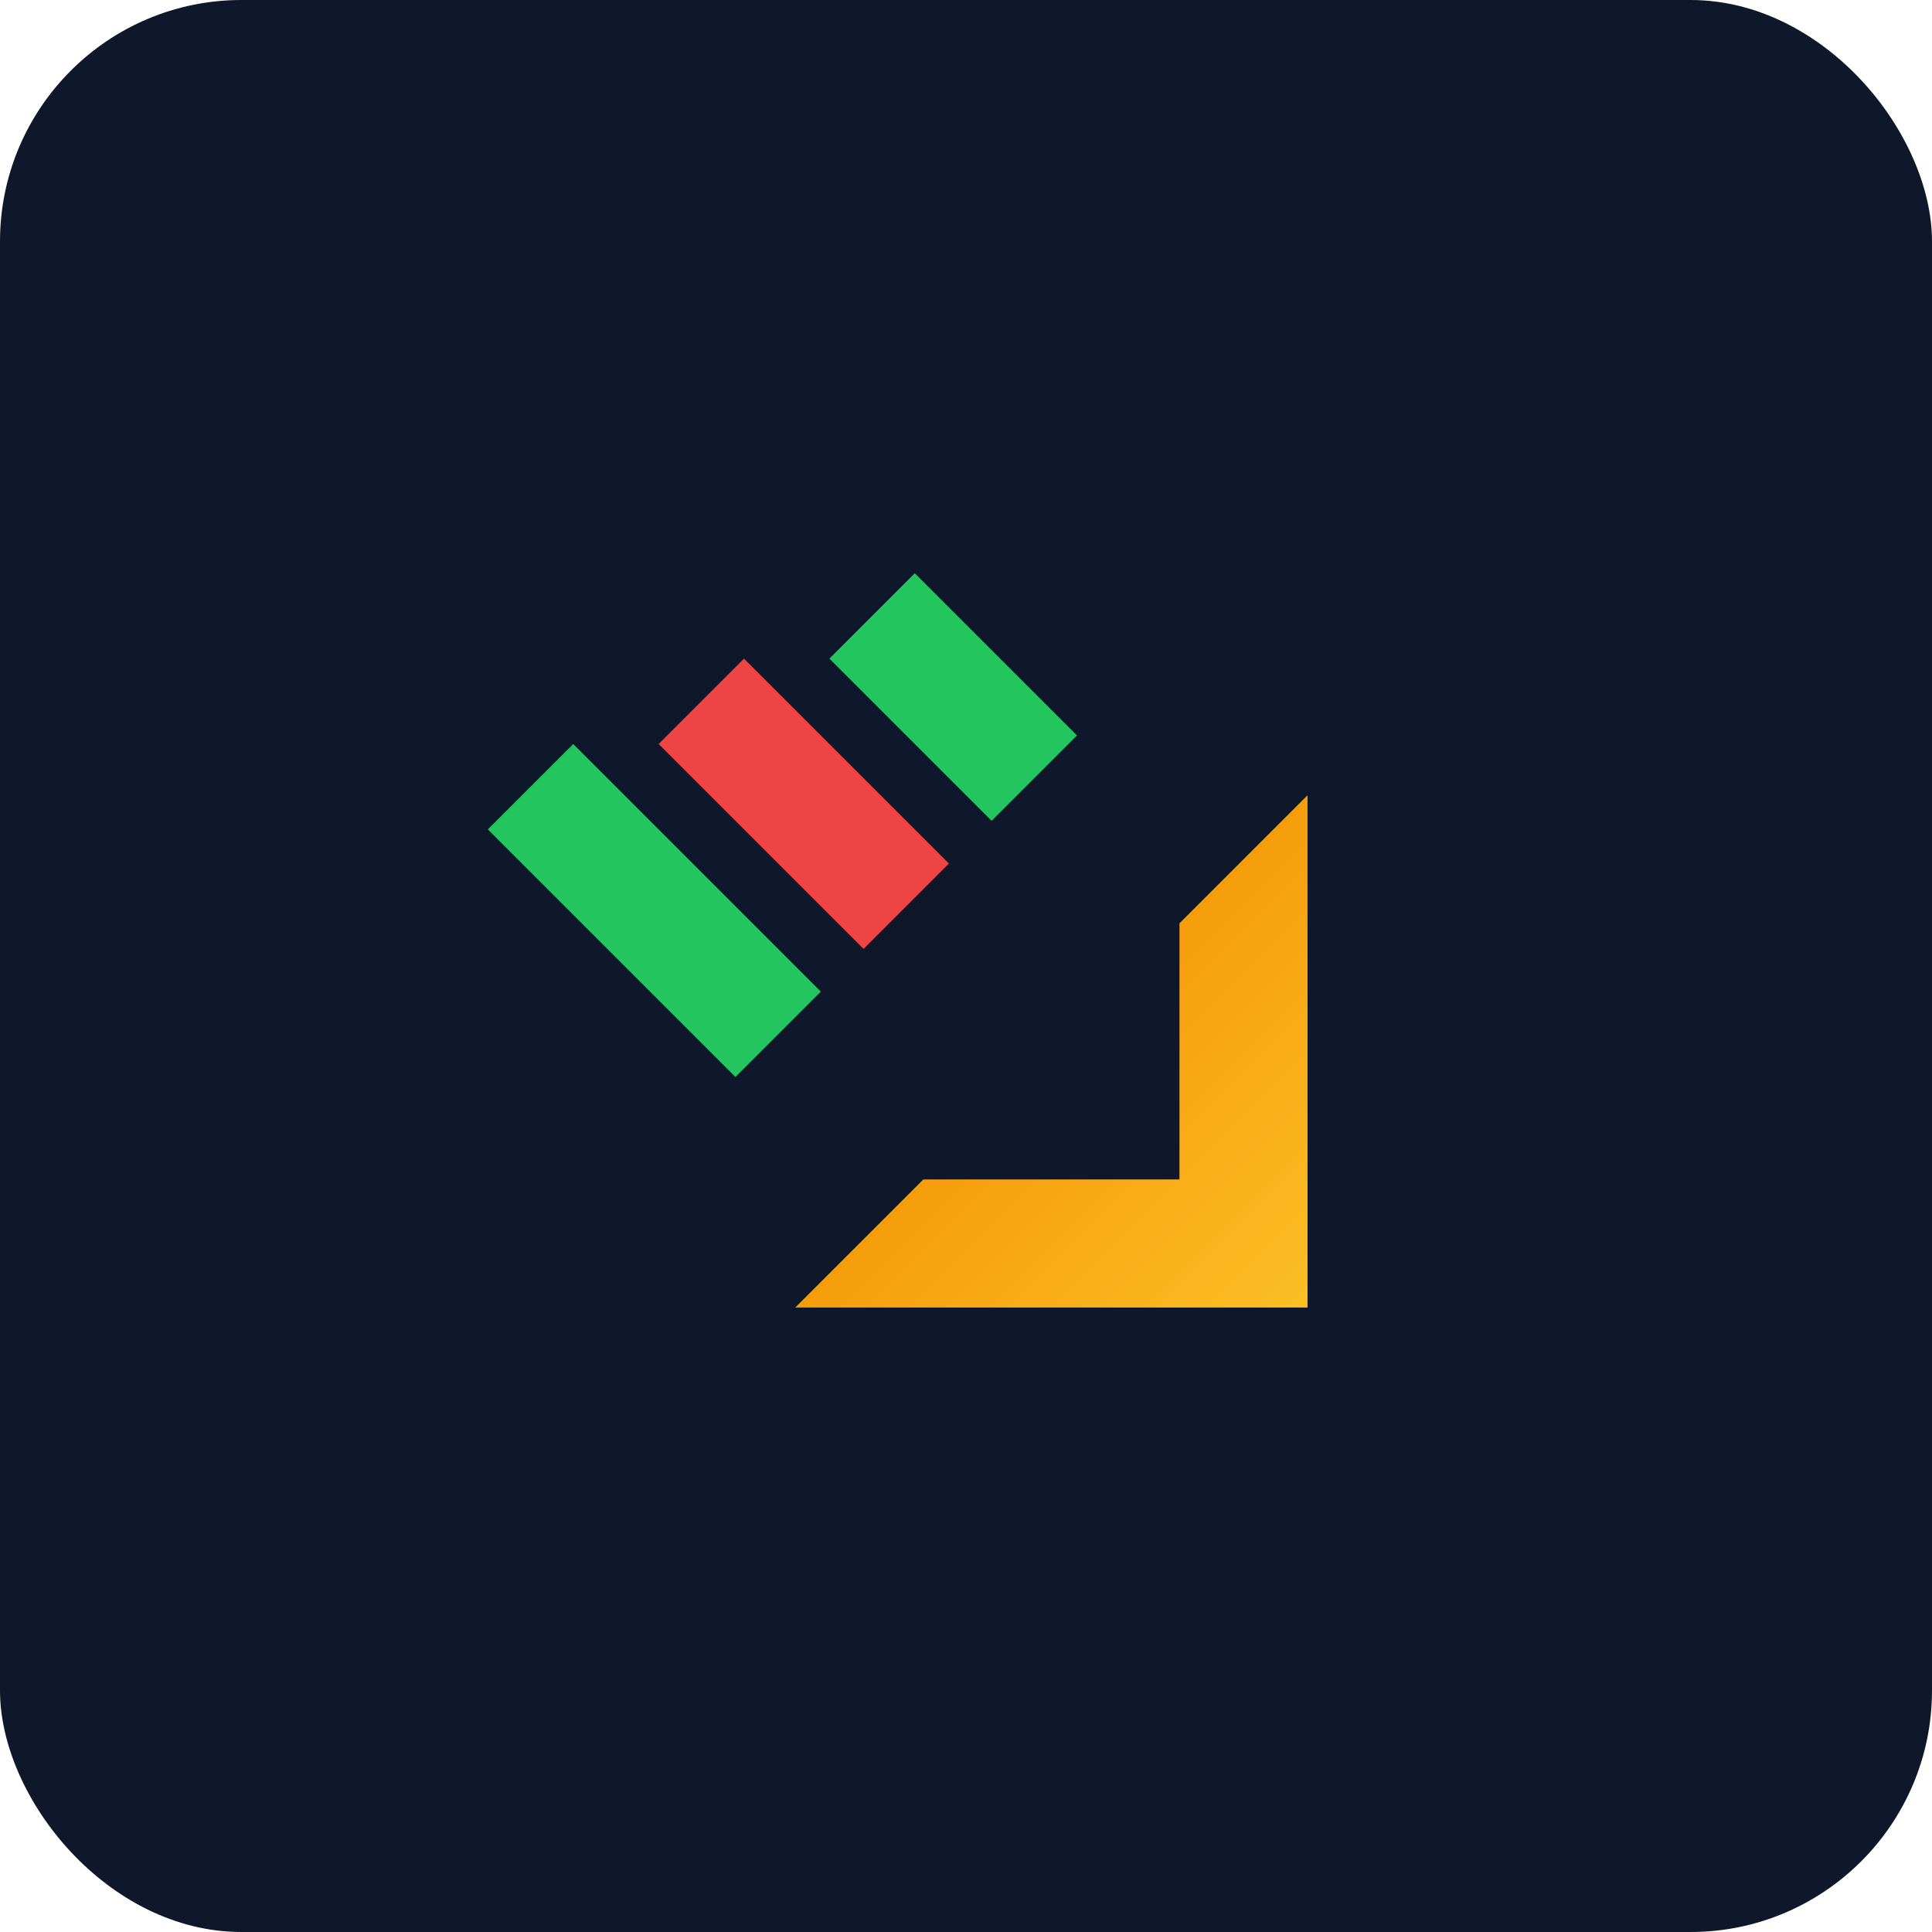 <svg xmlns="http://www.w3.org/2000/svg" viewBox="0 0 32 32">
  <defs>
    <linearGradient id="goldGrad" x1="0" y1="0" x2="1" y2="0">
      <stop offset="0" stop-color="#f59e0b"/>
      <stop offset="1" stop-color="#fbbf24"/>
    </linearGradient>
  </defs>
  <rect width="32" height="32" fill="#0f172a" rx="4"/>
  <g transform="translate(16 16) rotate(45) translate(-12 -12)">
    <path d="M14 6 L20 12 L14 18 L14 15 L17 12 L14 9 Z" fill="url(#goldGrad)"/>
    <rect x="4.8" y="14" width="5.8" height="2" fill="#22c55e"/>
    <rect x="5.8" y="11" width="4.8" height="2" fill="#ef4444"/>
    <rect x="6.8" y="8" width="3.8" height="2" fill="#22c55e"/>
  </g>
</svg>
